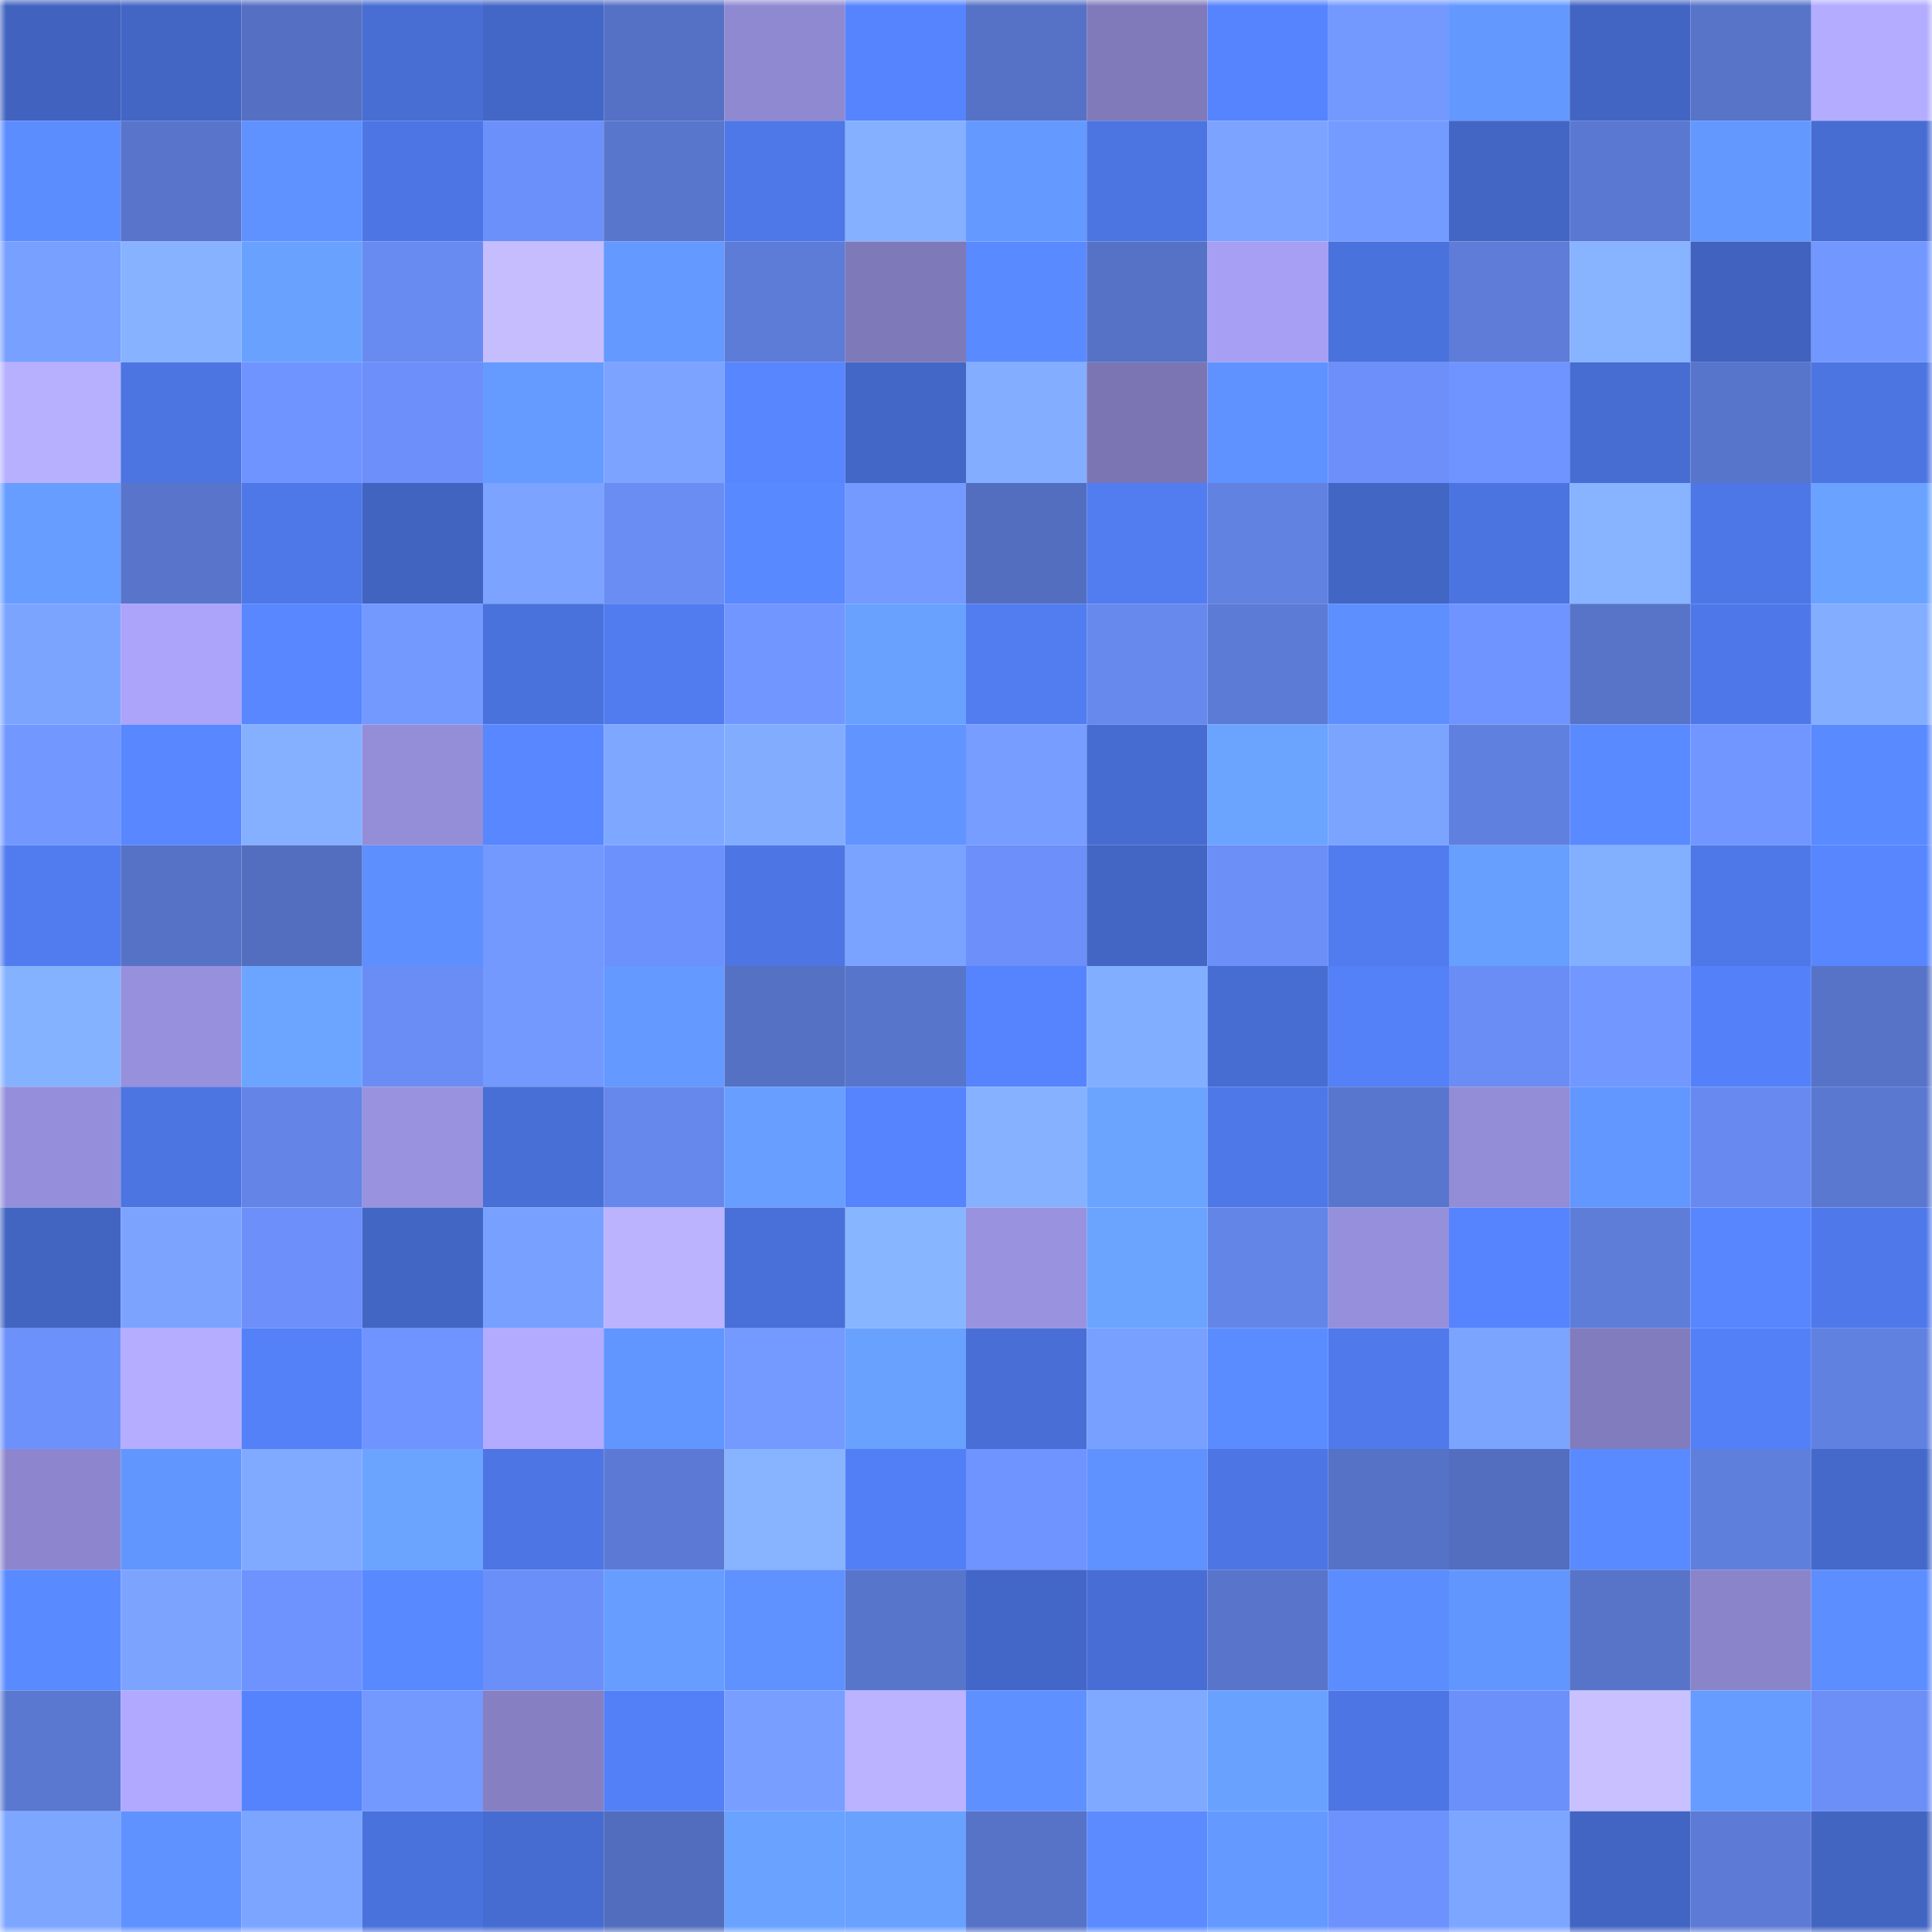 <svg viewBox="0 0 160 160" fill="none" role="img" xmlns="http://www.w3.org/2000/svg" width="240" height="240" name="basenames%2Cbamsk4.base.eth"><mask id="2005888231" mask-type="alpha" maskUnits="userSpaceOnUse" x="0" y="0" width="160" height="160"><rect width="160" height="160" fill="#FFFFFF"></rect></mask><g mask="url(#2005888231)"><rect x="0" y="0" width="10" height="10" fill="#4163bf"></rect><rect x="10" y="0" width="10" height="10" fill="#4366c5"></rect><rect x="20" y="0" width="10" height="10" fill="#5570c3"></rect><rect x="30" y="0" width="10" height="10" fill="#486ed4"></rect><rect x="40" y="0" width="10" height="10" fill="#4367c7"></rect><rect x="50" y="0" width="10" height="10" fill="#5571c5"></rect><rect x="60" y="0" width="10" height="10" fill="#8f89d1"></rect><rect x="70" y="0" width="10" height="10" fill="#5684fe"></rect><rect x="80" y="0" width="10" height="10" fill="#5672c6"></rect><rect x="90" y="0" width="10" height="10" fill="#807abb"></rect><rect x="100" y="0" width="10" height="10" fill="#5684fe"></rect><rect x="110" y="0" width="10" height="10" fill="#7399ff"></rect><rect x="120" y="0" width="10" height="10" fill="#6399ff"></rect><rect x="130" y="0" width="10" height="10" fill="#4265c3"></rect><rect x="140" y="0" width="10" height="10" fill="#5774c9"></rect><rect x="150" y="0" width="10" height="10" fill="#b3acff"></rect><rect x="0" y="10" width="10" height="10" fill="#5c8dff"></rect><rect x="10" y="10" width="10" height="10" fill="#5875cb"></rect><rect x="20" y="10" width="10" height="10" fill="#5f91ff"></rect><rect x="30" y="10" width="10" height="10" fill="#4d76e4"></rect><rect x="40" y="10" width="10" height="10" fill="#6c90fa"></rect><rect x="50" y="10" width="10" height="10" fill="#5976cd"></rect><rect x="60" y="10" width="10" height="10" fill="#4e78e8"></rect><rect x="70" y="10" width="10" height="10" fill="#85b0ff"></rect><rect x="80" y="10" width="10" height="10" fill="#6499ff"></rect><rect x="90" y="10" width="10" height="10" fill="#4c75e1"></rect><rect x="100" y="10" width="10" height="10" fill="#7ba3ff"></rect><rect x="110" y="10" width="10" height="10" fill="#749bff"></rect><rect x="120" y="10" width="10" height="10" fill="#4366c5"></rect><rect x="130" y="10" width="10" height="10" fill="#5a78d1"></rect><rect x="140" y="10" width="10" height="10" fill="#6398ff"></rect><rect x="150" y="10" width="10" height="10" fill="#476dd2"></rect><rect x="0" y="20" width="10" height="10" fill="#78a0ff"></rect><rect x="10" y="20" width="10" height="10" fill="#86b2ff"></rect><rect x="20" y="20" width="10" height="10" fill="#69a1ff"></rect><rect x="30" y="20" width="10" height="10" fill="#688bf1"></rect><rect x="40" y="20" width="10" height="10" fill="#c6bdff"></rect><rect x="50" y="20" width="10" height="10" fill="#6499ff"></rect><rect x="60" y="20" width="10" height="10" fill="#5d7cd8"></rect><rect x="70" y="20" width="10" height="10" fill="#7e79b8"></rect><rect x="80" y="20" width="10" height="10" fill="#5a8aff"></rect><rect x="90" y="20" width="10" height="10" fill="#5672c7"></rect><rect x="100" y="20" width="10" height="10" fill="#a79ff4"></rect><rect x="110" y="20" width="10" height="10" fill="#4a72dc"></rect><rect x="120" y="20" width="10" height="10" fill="#5e7cd8"></rect><rect x="130" y="20" width="10" height="10" fill="#87b3ff"></rect><rect x="140" y="20" width="10" height="10" fill="#4163bf"></rect><rect x="150" y="20" width="10" height="10" fill="#7297ff"></rect><rect x="0" y="30" width="10" height="10" fill="#b7b0ff"></rect><rect x="10" y="30" width="10" height="10" fill="#4c75e1"></rect><rect x="20" y="30" width="10" height="10" fill="#6f93ff"></rect><rect x="30" y="30" width="10" height="10" fill="#6c8ff9"></rect><rect x="40" y="30" width="10" height="10" fill="#659bff"></rect><rect x="50" y="30" width="10" height="10" fill="#7ba3ff"></rect><rect x="60" y="30" width="10" height="10" fill="#5786ff"></rect><rect x="70" y="30" width="10" height="10" fill="#4367c6"></rect><rect x="80" y="30" width="10" height="10" fill="#83aeff"></rect><rect x="90" y="30" width="10" height="10" fill="#7b75b4"></rect><rect x="100" y="30" width="10" height="10" fill="#5f92ff"></rect><rect x="110" y="30" width="10" height="10" fill="#6c8ff9"></rect><rect x="120" y="30" width="10" height="10" fill="#6f94ff"></rect><rect x="130" y="30" width="10" height="10" fill="#476dd3"></rect><rect x="140" y="30" width="10" height="10" fill="#5875cc"></rect><rect x="150" y="30" width="10" height="10" fill="#4c75e2"></rect><rect x="0" y="40" width="10" height="10" fill="#669dff"></rect><rect x="10" y="40" width="10" height="10" fill="#5875cb"></rect><rect x="20" y="40" width="10" height="10" fill="#4e78e8"></rect><rect x="30" y="40" width="10" height="10" fill="#4164c0"></rect><rect x="40" y="40" width="10" height="10" fill="#7ba3ff"></rect><rect x="50" y="40" width="10" height="10" fill="#6a8df4"></rect><rect x="60" y="40" width="10" height="10" fill="#5989ff"></rect><rect x="70" y="40" width="10" height="10" fill="#749aff"></rect><rect x="80" y="40" width="10" height="10" fill="#536ebf"></rect><rect x="90" y="40" width="10" height="10" fill="#517df1"></rect><rect x="100" y="40" width="10" height="10" fill="#6282e2"></rect><rect x="110" y="40" width="10" height="10" fill="#4266c4"></rect><rect x="120" y="40" width="10" height="10" fill="#4b74e0"></rect><rect x="130" y="40" width="10" height="10" fill="#87b3ff"></rect><rect x="140" y="40" width="10" height="10" fill="#4d77e6"></rect><rect x="150" y="40" width="10" height="10" fill="#6aa3ff"></rect><rect x="0" y="50" width="10" height="10" fill="#7ba4ff"></rect><rect x="10" y="50" width="10" height="10" fill="#aba4fa"></rect><rect x="20" y="50" width="10" height="10" fill="#5887ff"></rect><rect x="30" y="50" width="10" height="10" fill="#7399ff"></rect><rect x="40" y="50" width="10" height="10" fill="#4a72dc"></rect><rect x="50" y="50" width="10" height="10" fill="#517cef"></rect><rect x="60" y="50" width="10" height="10" fill="#7196ff"></rect><rect x="70" y="50" width="10" height="10" fill="#69a1ff"></rect><rect x="80" y="50" width="10" height="10" fill="#517df1"></rect><rect x="90" y="50" width="10" height="10" fill="#6789ee"></rect><rect x="100" y="50" width="10" height="10" fill="#5c7bd6"></rect><rect x="110" y="50" width="10" height="10" fill="#5d8fff"></rect><rect x="120" y="50" width="10" height="10" fill="#6f94ff"></rect><rect x="130" y="50" width="10" height="10" fill="#5774c9"></rect><rect x="140" y="50" width="10" height="10" fill="#4e78e9"></rect><rect x="150" y="50" width="10" height="10" fill="#83aeff"></rect><rect x="0" y="60" width="10" height="10" fill="#7298ff"></rect><rect x="10" y="60" width="10" height="10" fill="#5887ff"></rect><rect x="20" y="60" width="10" height="10" fill="#84b0ff"></rect><rect x="30" y="60" width="10" height="10" fill="#948dd8"></rect><rect x="40" y="60" width="10" height="10" fill="#5887ff"></rect><rect x="50" y="60" width="10" height="10" fill="#7ea8ff"></rect><rect x="60" y="60" width="10" height="10" fill="#82adff"></rect><rect x="70" y="60" width="10" height="10" fill="#6194ff"></rect><rect x="80" y="60" width="10" height="10" fill="#769dff"></rect><rect x="90" y="60" width="10" height="10" fill="#476cd1"></rect><rect x="100" y="60" width="10" height="10" fill="#6ba4ff"></rect><rect x="110" y="60" width="10" height="10" fill="#7ba4ff"></rect><rect x="120" y="60" width="10" height="10" fill="#6080df"></rect><rect x="130" y="60" width="10" height="10" fill="#5a8aff"></rect><rect x="140" y="60" width="10" height="10" fill="#7196ff"></rect><rect x="150" y="60" width="10" height="10" fill="#5a8aff"></rect><rect x="0" y="70" width="10" height="10" fill="#517cef"></rect><rect x="10" y="70" width="10" height="10" fill="#5672c7"></rect><rect x="20" y="70" width="10" height="10" fill="#536ebf"></rect><rect x="30" y="70" width="10" height="10" fill="#5d8fff"></rect><rect x="40" y="70" width="10" height="10" fill="#7399ff"></rect><rect x="50" y="70" width="10" height="10" fill="#6d91fc"></rect><rect x="60" y="70" width="10" height="10" fill="#4d76e4"></rect><rect x="70" y="70" width="10" height="10" fill="#7aa3ff"></rect><rect x="80" y="70" width="10" height="10" fill="#6c8ff9"></rect><rect x="90" y="70" width="10" height="10" fill="#4366c5"></rect><rect x="100" y="70" width="10" height="10" fill="#6b8ef7"></rect><rect x="110" y="70" width="10" height="10" fill="#517cf0"></rect><rect x="120" y="70" width="10" height="10" fill="#679fff"></rect><rect x="130" y="70" width="10" height="10" fill="#83afff"></rect><rect x="140" y="70" width="10" height="10" fill="#4e78e8"></rect><rect x="150" y="70" width="10" height="10" fill="#5786ff"></rect><rect x="0" y="80" width="10" height="10" fill="#85b2ff"></rect><rect x="10" y="80" width="10" height="10" fill="#9790dd"></rect><rect x="20" y="80" width="10" height="10" fill="#6ba5ff"></rect><rect x="30" y="80" width="10" height="10" fill="#6a8df5"></rect><rect x="40" y="80" width="10" height="10" fill="#7399ff"></rect><rect x="50" y="80" width="10" height="10" fill="#6499ff"></rect><rect x="60" y="80" width="10" height="10" fill="#5571c4"></rect><rect x="70" y="80" width="10" height="10" fill="#5875cc"></rect><rect x="80" y="80" width="10" height="10" fill="#5684ff"></rect><rect x="90" y="80" width="10" height="10" fill="#82aeff"></rect><rect x="100" y="80" width="10" height="10" fill="#476dd2"></rect><rect x="110" y="80" width="10" height="10" fill="#5481f8"></rect><rect x="120" y="80" width="10" height="10" fill="#6a8df5"></rect><rect x="130" y="80" width="10" height="10" fill="#7298ff"></rect><rect x="140" y="80" width="10" height="10" fill="#5481fa"></rect><rect x="150" y="80" width="10" height="10" fill="#5673c8"></rect><rect x="0" y="90" width="10" height="10" fill="#958fdb"></rect><rect x="10" y="90" width="10" height="10" fill="#4c75e1"></rect><rect x="20" y="90" width="10" height="10" fill="#6485e7"></rect><rect x="30" y="90" width="10" height="10" fill="#9992df"></rect><rect x="40" y="90" width="10" height="10" fill="#486fd6"></rect><rect x="50" y="90" width="10" height="10" fill="#6688ec"></rect><rect x="60" y="90" width="10" height="10" fill="#679eff"></rect><rect x="70" y="90" width="10" height="10" fill="#5684fe"></rect><rect x="80" y="90" width="10" height="10" fill="#85b1ff"></rect><rect x="90" y="90" width="10" height="10" fill="#6ba4ff"></rect><rect x="100" y="90" width="10" height="10" fill="#4e78e8"></rect><rect x="110" y="90" width="10" height="10" fill="#5976ce"></rect><rect x="120" y="90" width="10" height="10" fill="#938cd6"></rect><rect x="130" y="90" width="10" height="10" fill="#6297ff"></rect><rect x="140" y="90" width="10" height="10" fill="#688af0"></rect><rect x="150" y="90" width="10" height="10" fill="#5a78d0"></rect><rect x="0" y="100" width="10" height="10" fill="#4265c2"></rect><rect x="10" y="100" width="10" height="10" fill="#7ca4ff"></rect><rect x="20" y="100" width="10" height="10" fill="#6c8ff9"></rect><rect x="30" y="100" width="10" height="10" fill="#4266c4"></rect><rect x="40" y="100" width="10" height="10" fill="#78a0ff"></rect><rect x="50" y="100" width="10" height="10" fill="#bcb3ff"></rect><rect x="60" y="100" width="10" height="10" fill="#4970d8"></rect><rect x="70" y="100" width="10" height="10" fill="#88b5ff"></rect><rect x="80" y="100" width="10" height="10" fill="#9992df"></rect><rect x="90" y="100" width="10" height="10" fill="#6ba4ff"></rect><rect x="100" y="100" width="10" height="10" fill="#6485e8"></rect><rect x="110" y="100" width="10" height="10" fill="#9690dc"></rect><rect x="120" y="100" width="10" height="10" fill="#5684fe"></rect><rect x="130" y="100" width="10" height="10" fill="#5e7dd9"></rect><rect x="140" y="100" width="10" height="10" fill="#5886ff"></rect><rect x="150" y="100" width="10" height="10" fill="#4f79ea"></rect><rect x="0" y="110" width="10" height="10" fill="#6d91fb"></rect><rect x="10" y="110" width="10" height="10" fill="#b5adff"></rect><rect x="20" y="110" width="10" height="10" fill="#5481f8"></rect><rect x="30" y="110" width="10" height="10" fill="#6f94ff"></rect><rect x="40" y="110" width="10" height="10" fill="#b3abff"></rect><rect x="50" y="110" width="10" height="10" fill="#6195ff"></rect><rect x="60" y="110" width="10" height="10" fill="#749aff"></rect><rect x="70" y="110" width="10" height="10" fill="#69a1ff"></rect><rect x="80" y="110" width="10" height="10" fill="#496fd7"></rect><rect x="90" y="110" width="10" height="10" fill="#78a0ff"></rect><rect x="100" y="110" width="10" height="10" fill="#5b8cff"></rect><rect x="110" y="110" width="10" height="10" fill="#507aec"></rect><rect x="120" y="110" width="10" height="10" fill="#7ba4ff"></rect><rect x="130" y="110" width="10" height="10" fill="#817cbd"></rect><rect x="140" y="110" width="10" height="10" fill="#5380f7"></rect><rect x="150" y="110" width="10" height="10" fill="#6181e0"></rect><rect x="0" y="120" width="10" height="10" fill="#8d86ce"></rect><rect x="10" y="120" width="10" height="10" fill="#6296ff"></rect><rect x="20" y="120" width="10" height="10" fill="#80aaff"></rect><rect x="30" y="120" width="10" height="10" fill="#6ba4ff"></rect><rect x="40" y="120" width="10" height="10" fill="#4d76e4"></rect><rect x="50" y="120" width="10" height="10" fill="#5c7ad5"></rect><rect x="60" y="120" width="10" height="10" fill="#87b3ff"></rect><rect x="70" y="120" width="10" height="10" fill="#537ff6"></rect><rect x="80" y="120" width="10" height="10" fill="#6f93ff"></rect><rect x="90" y="120" width="10" height="10" fill="#5f92ff"></rect><rect x="100" y="120" width="10" height="10" fill="#4d76e4"></rect><rect x="110" y="120" width="10" height="10" fill="#5672c6"></rect><rect x="120" y="120" width="10" height="10" fill="#536ebf"></rect><rect x="130" y="120" width="10" height="10" fill="#5a8aff"></rect><rect x="140" y="120" width="10" height="10" fill="#5f7fdd"></rect><rect x="150" y="120" width="10" height="10" fill="#4469ca"></rect><rect x="0" y="130" width="10" height="10" fill="#5a8aff"></rect><rect x="10" y="130" width="10" height="10" fill="#7ca4ff"></rect><rect x="20" y="130" width="10" height="10" fill="#6e93ff"></rect><rect x="30" y="130" width="10" height="10" fill="#5989ff"></rect><rect x="40" y="130" width="10" height="10" fill="#6b8ff8"></rect><rect x="50" y="130" width="10" height="10" fill="#669dff"></rect><rect x="60" y="130" width="10" height="10" fill="#5f92ff"></rect><rect x="70" y="130" width="10" height="10" fill="#5875cc"></rect><rect x="80" y="130" width="10" height="10" fill="#4367c8"></rect><rect x="90" y="130" width="10" height="10" fill="#486ed5"></rect><rect x="100" y="130" width="10" height="10" fill="#5875cb"></rect><rect x="110" y="130" width="10" height="10" fill="#5c8dff"></rect><rect x="120" y="130" width="10" height="10" fill="#6296ff"></rect><rect x="130" y="130" width="10" height="10" fill="#5774c9"></rect><rect x="140" y="130" width="10" height="10" fill="#8a84ca"></rect><rect x="150" y="130" width="10" height="10" fill="#5c8eff"></rect><rect x="0" y="140" width="10" height="10" fill="#5a78d0"></rect><rect x="10" y="140" width="10" height="10" fill="#b0a9ff"></rect><rect x="20" y="140" width="10" height="10" fill="#5583fd"></rect><rect x="30" y="140" width="10" height="10" fill="#7399ff"></rect><rect x="40" y="140" width="10" height="10" fill="#8680c3"></rect><rect x="50" y="140" width="10" height="10" fill="#5380f7"></rect><rect x="60" y="140" width="10" height="10" fill="#789fff"></rect><rect x="70" y="140" width="10" height="10" fill="#bbb3ff"></rect><rect x="80" y="140" width="10" height="10" fill="#5e90ff"></rect><rect x="90" y="140" width="10" height="10" fill="#7fa9ff"></rect><rect x="100" y="140" width="10" height="10" fill="#69a1ff"></rect><rect x="110" y="140" width="10" height="10" fill="#4d76e4"></rect><rect x="120" y="140" width="10" height="10" fill="#6c90fa"></rect><rect x="130" y="140" width="10" height="10" fill="#c8c0ff"></rect><rect x="140" y="140" width="10" height="10" fill="#669cff"></rect><rect x="150" y="140" width="10" height="10" fill="#6b8ef7"></rect><rect x="0" y="150" width="10" height="10" fill="#7da7ff"></rect><rect x="10" y="150" width="10" height="10" fill="#5f92ff"></rect><rect x="20" y="150" width="10" height="10" fill="#7ca5ff"></rect><rect x="30" y="150" width="10" height="10" fill="#4a72dc"></rect><rect x="40" y="150" width="10" height="10" fill="#466cd1"></rect><rect x="50" y="150" width="10" height="10" fill="#526dbd"></rect><rect x="60" y="150" width="10" height="10" fill="#69a2ff"></rect><rect x="70" y="150" width="10" height="10" fill="#69a1ff"></rect><rect x="80" y="150" width="10" height="10" fill="#5673c7"></rect><rect x="90" y="150" width="10" height="10" fill="#5b8bff"></rect><rect x="100" y="150" width="10" height="10" fill="#649aff"></rect><rect x="110" y="150" width="10" height="10" fill="#6e92fd"></rect><rect x="120" y="150" width="10" height="10" fill="#7ca6ff"></rect><rect x="130" y="150" width="10" height="10" fill="#4265c3"></rect><rect x="140" y="150" width="10" height="10" fill="#5d7bd6"></rect><rect x="150" y="150" width="10" height="10" fill="#4265c2"></rect></g></svg>
